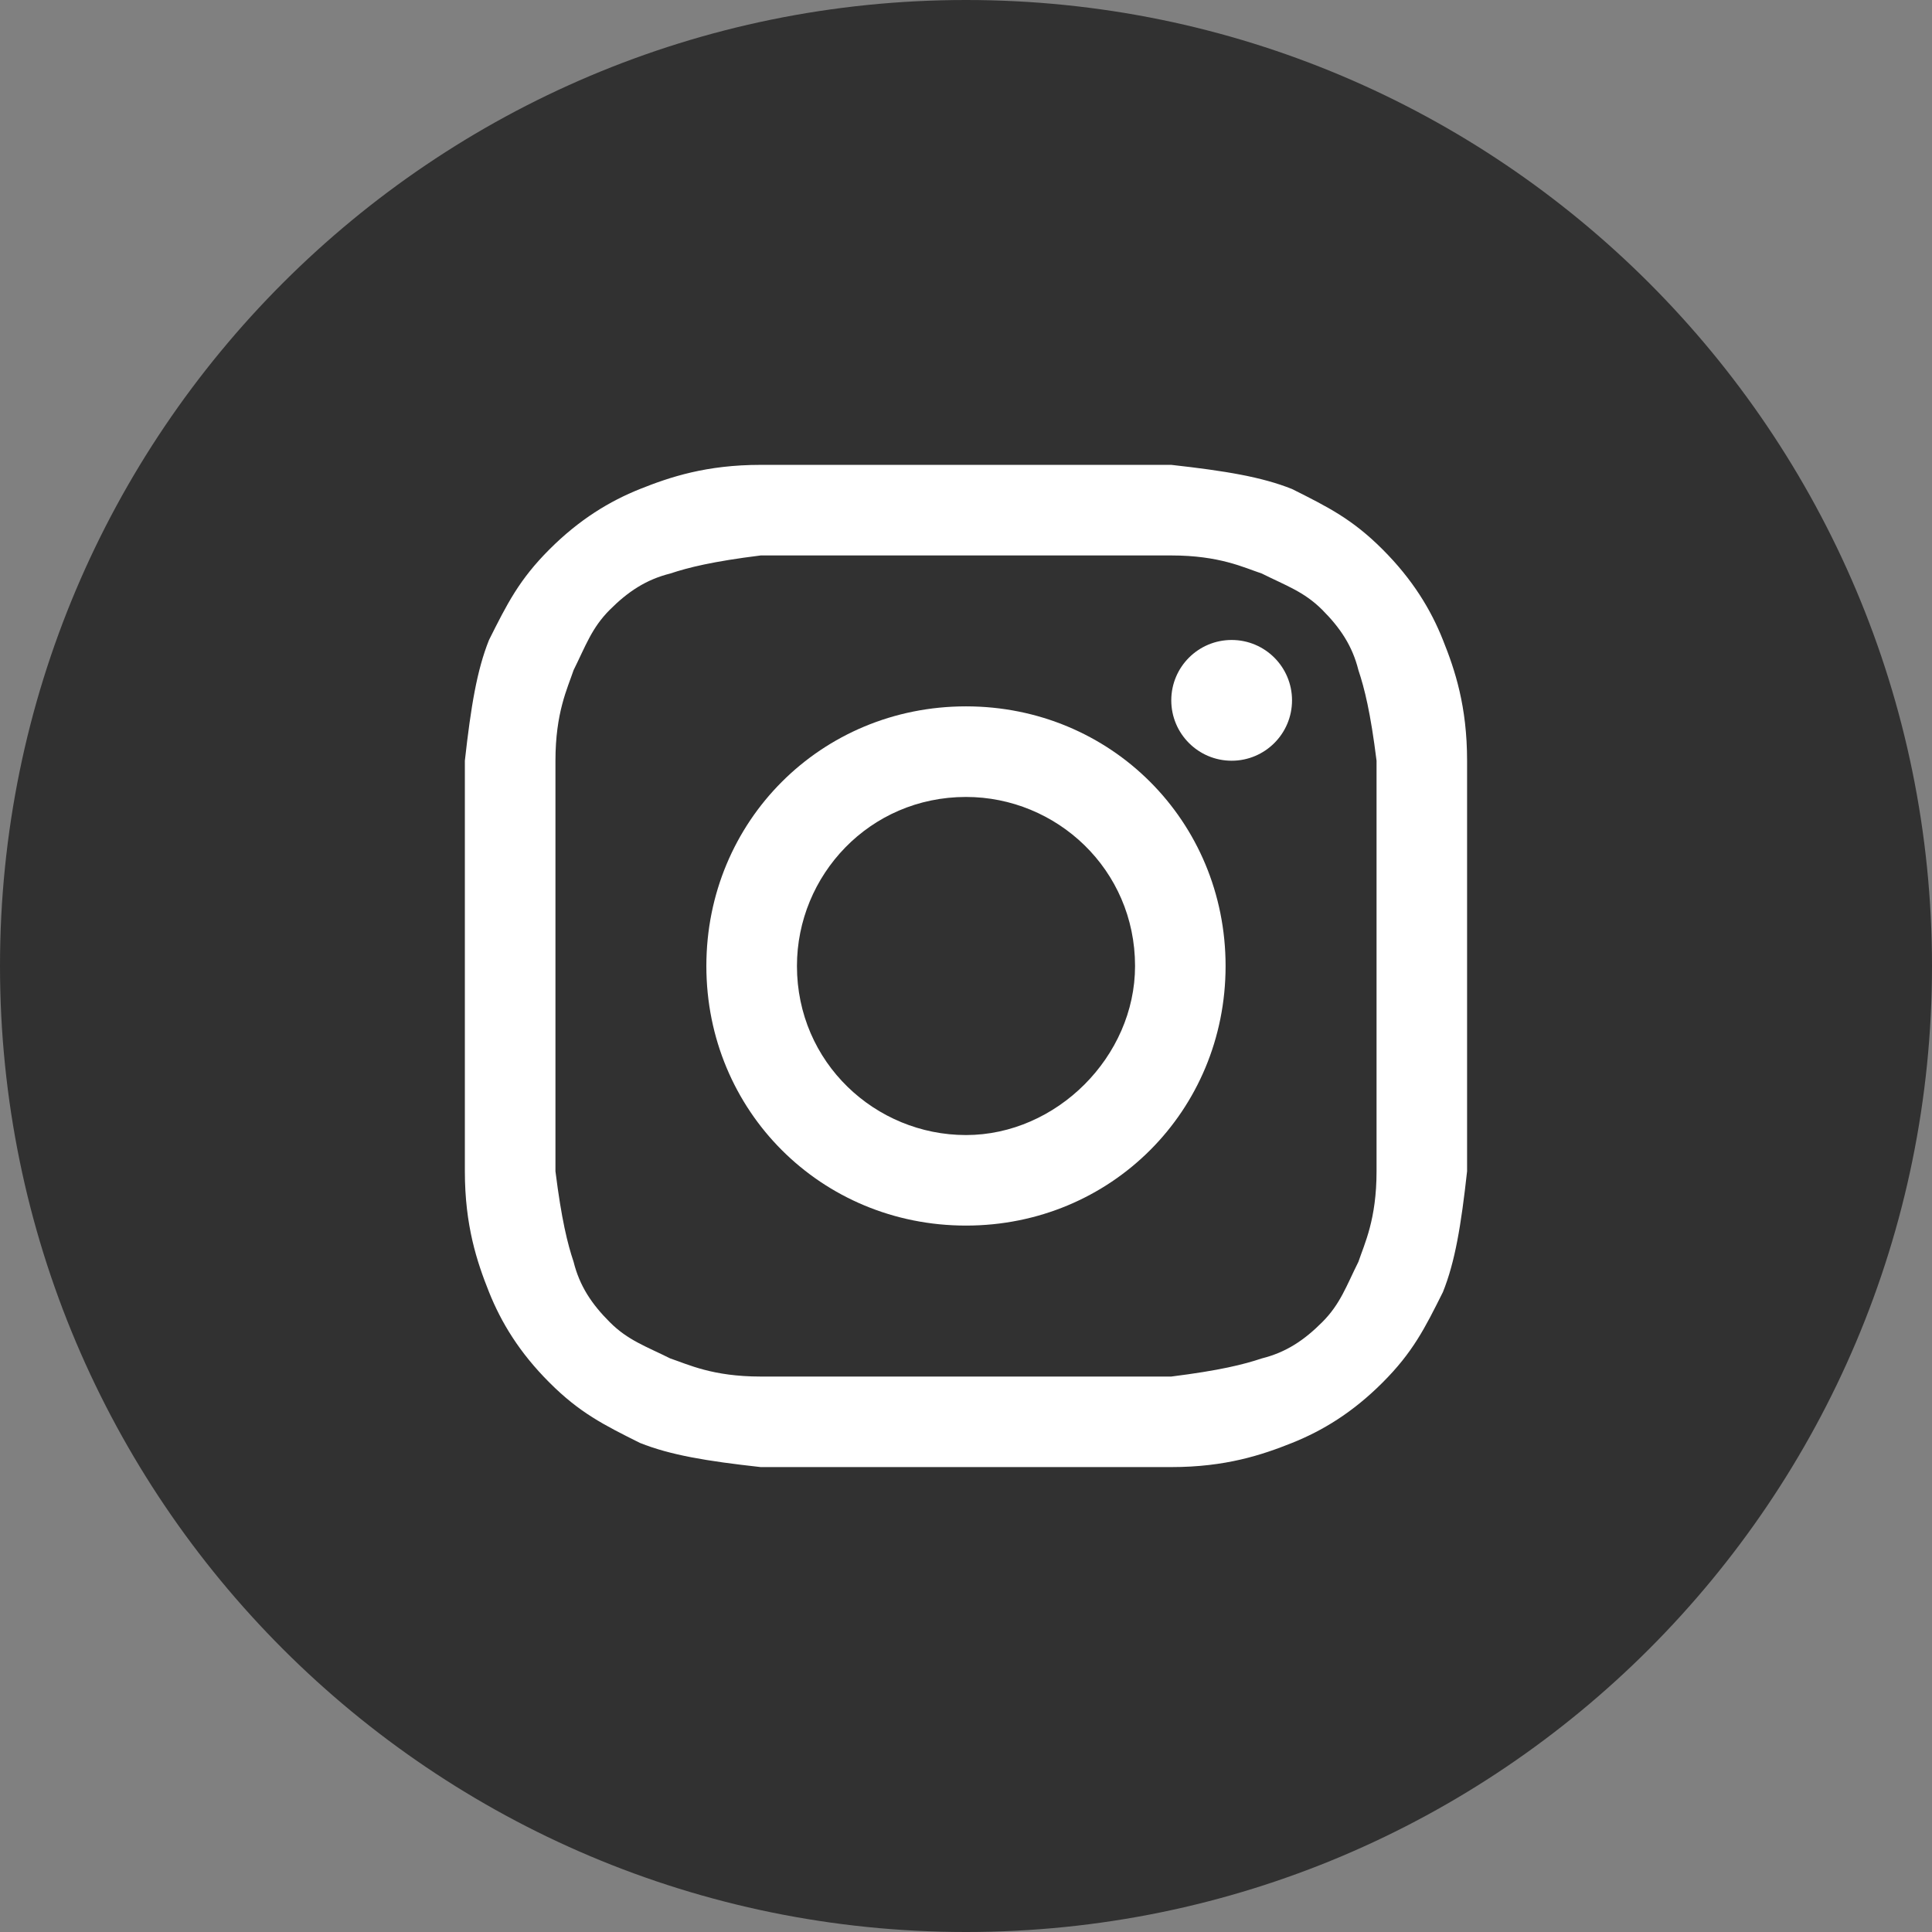 <svg width="36" height="36" viewBox="0 0 36 36" fill="none" xmlns="http://www.w3.org/2000/svg">
<rect x="0" y="0" width="36" height="36" fill="#808080" stroke="none"/>
<path d="M0 18C0 27.941 8.059 36 18 36C27.941 36 36 27.941 36 18C36 8.059 27.941 0 18 0C8.059 0 0 8.059 0 18Z" fill="#313131"/>
<path d="M18 10.35C20.475 10.35 20.812 10.35 21.825 10.35C22.725 10.35 23.175 10.575 23.512 10.687C23.962 10.912 24.3 11.025 24.637 11.362C24.975 11.7 25.2 12.037 25.312 12.487C25.425 12.825 25.538 13.275 25.65 14.175C25.65 15.187 25.65 15.412 25.65 18C25.65 20.587 25.65 20.812 25.65 21.825C25.65 22.725 25.425 23.175 25.312 23.512C25.087 23.962 24.975 24.3 24.637 24.637C24.3 24.975 23.962 25.2 23.512 25.312C23.175 25.425 22.725 25.537 21.825 25.65C20.812 25.65 20.587 25.65 18 25.65C15.412 25.65 15.188 25.65 14.175 25.65C13.275 25.65 12.825 25.425 12.488 25.312C12.037 25.087 11.7 24.975 11.363 24.637C11.025 24.3 10.8 23.962 10.688 23.512C10.575 23.175 10.463 22.725 10.35 21.825C10.35 20.812 10.35 20.587 10.35 18C10.35 15.412 10.35 15.187 10.35 14.175C10.35 13.275 10.575 12.825 10.688 12.487C10.912 12.037 11.025 11.7 11.363 11.362C11.7 11.025 12.037 10.8 12.488 10.687C12.825 10.575 13.275 10.462 14.175 10.35C15.188 10.35 15.525 10.35 18 10.35ZM18 8.662C15.412 8.662 15.188 8.662 14.175 8.662C13.162 8.662 12.488 8.887 11.925 9.112C11.363 9.337 10.8 9.675 10.238 10.237C9.675 10.8 9.45 11.25 9.112 11.925C8.887 12.487 8.775 13.162 8.662 14.175C8.662 15.187 8.662 15.525 8.662 18C8.662 20.587 8.662 20.812 8.662 21.825C8.662 22.837 8.887 23.512 9.112 24.075C9.337 24.637 9.675 25.2 10.238 25.762C10.8 26.325 11.25 26.55 11.925 26.887C12.488 27.112 13.162 27.225 14.175 27.337C15.188 27.337 15.525 27.337 18 27.337C20.475 27.337 20.812 27.337 21.825 27.337C22.837 27.337 23.512 27.112 24.075 26.887C24.637 26.662 25.2 26.325 25.762 25.762C26.325 25.2 26.55 24.75 26.887 24.075C27.113 23.512 27.225 22.837 27.337 21.825C27.337 20.812 27.337 20.475 27.337 18C27.337 15.525 27.337 15.187 27.337 14.175C27.337 13.162 27.113 12.487 26.887 11.925C26.663 11.362 26.325 10.8 25.762 10.237C25.2 9.675 24.75 9.45 24.075 9.112C23.512 8.887 22.837 8.775 21.825 8.662C20.812 8.662 20.587 8.662 18 8.662Z" fill="white"/>
<path d="M18 13.162C15.3 13.162 13.162 15.3 13.162 18C13.162 20.7 15.3 22.837 18 22.837C20.7 22.837 22.837 20.7 22.837 18C22.837 15.3 20.7 13.162 18 13.162ZM18 21.15C16.312 21.15 14.85 19.8 14.85 18C14.85 16.312 16.2 14.85 18 14.85C19.688 14.85 21.15 16.2 21.15 18C21.15 19.687 19.688 21.15 18 21.15Z" fill="white"/>
<path d="M22.95 14.175C23.571 14.175 24.075 13.671 24.075 13.05C24.075 12.428 23.571 11.925 22.95 11.925C22.329 11.925 21.825 12.428 21.825 13.05C21.825 13.671 22.329 14.175 22.95 14.175Z" fill="white"/>
</svg>
